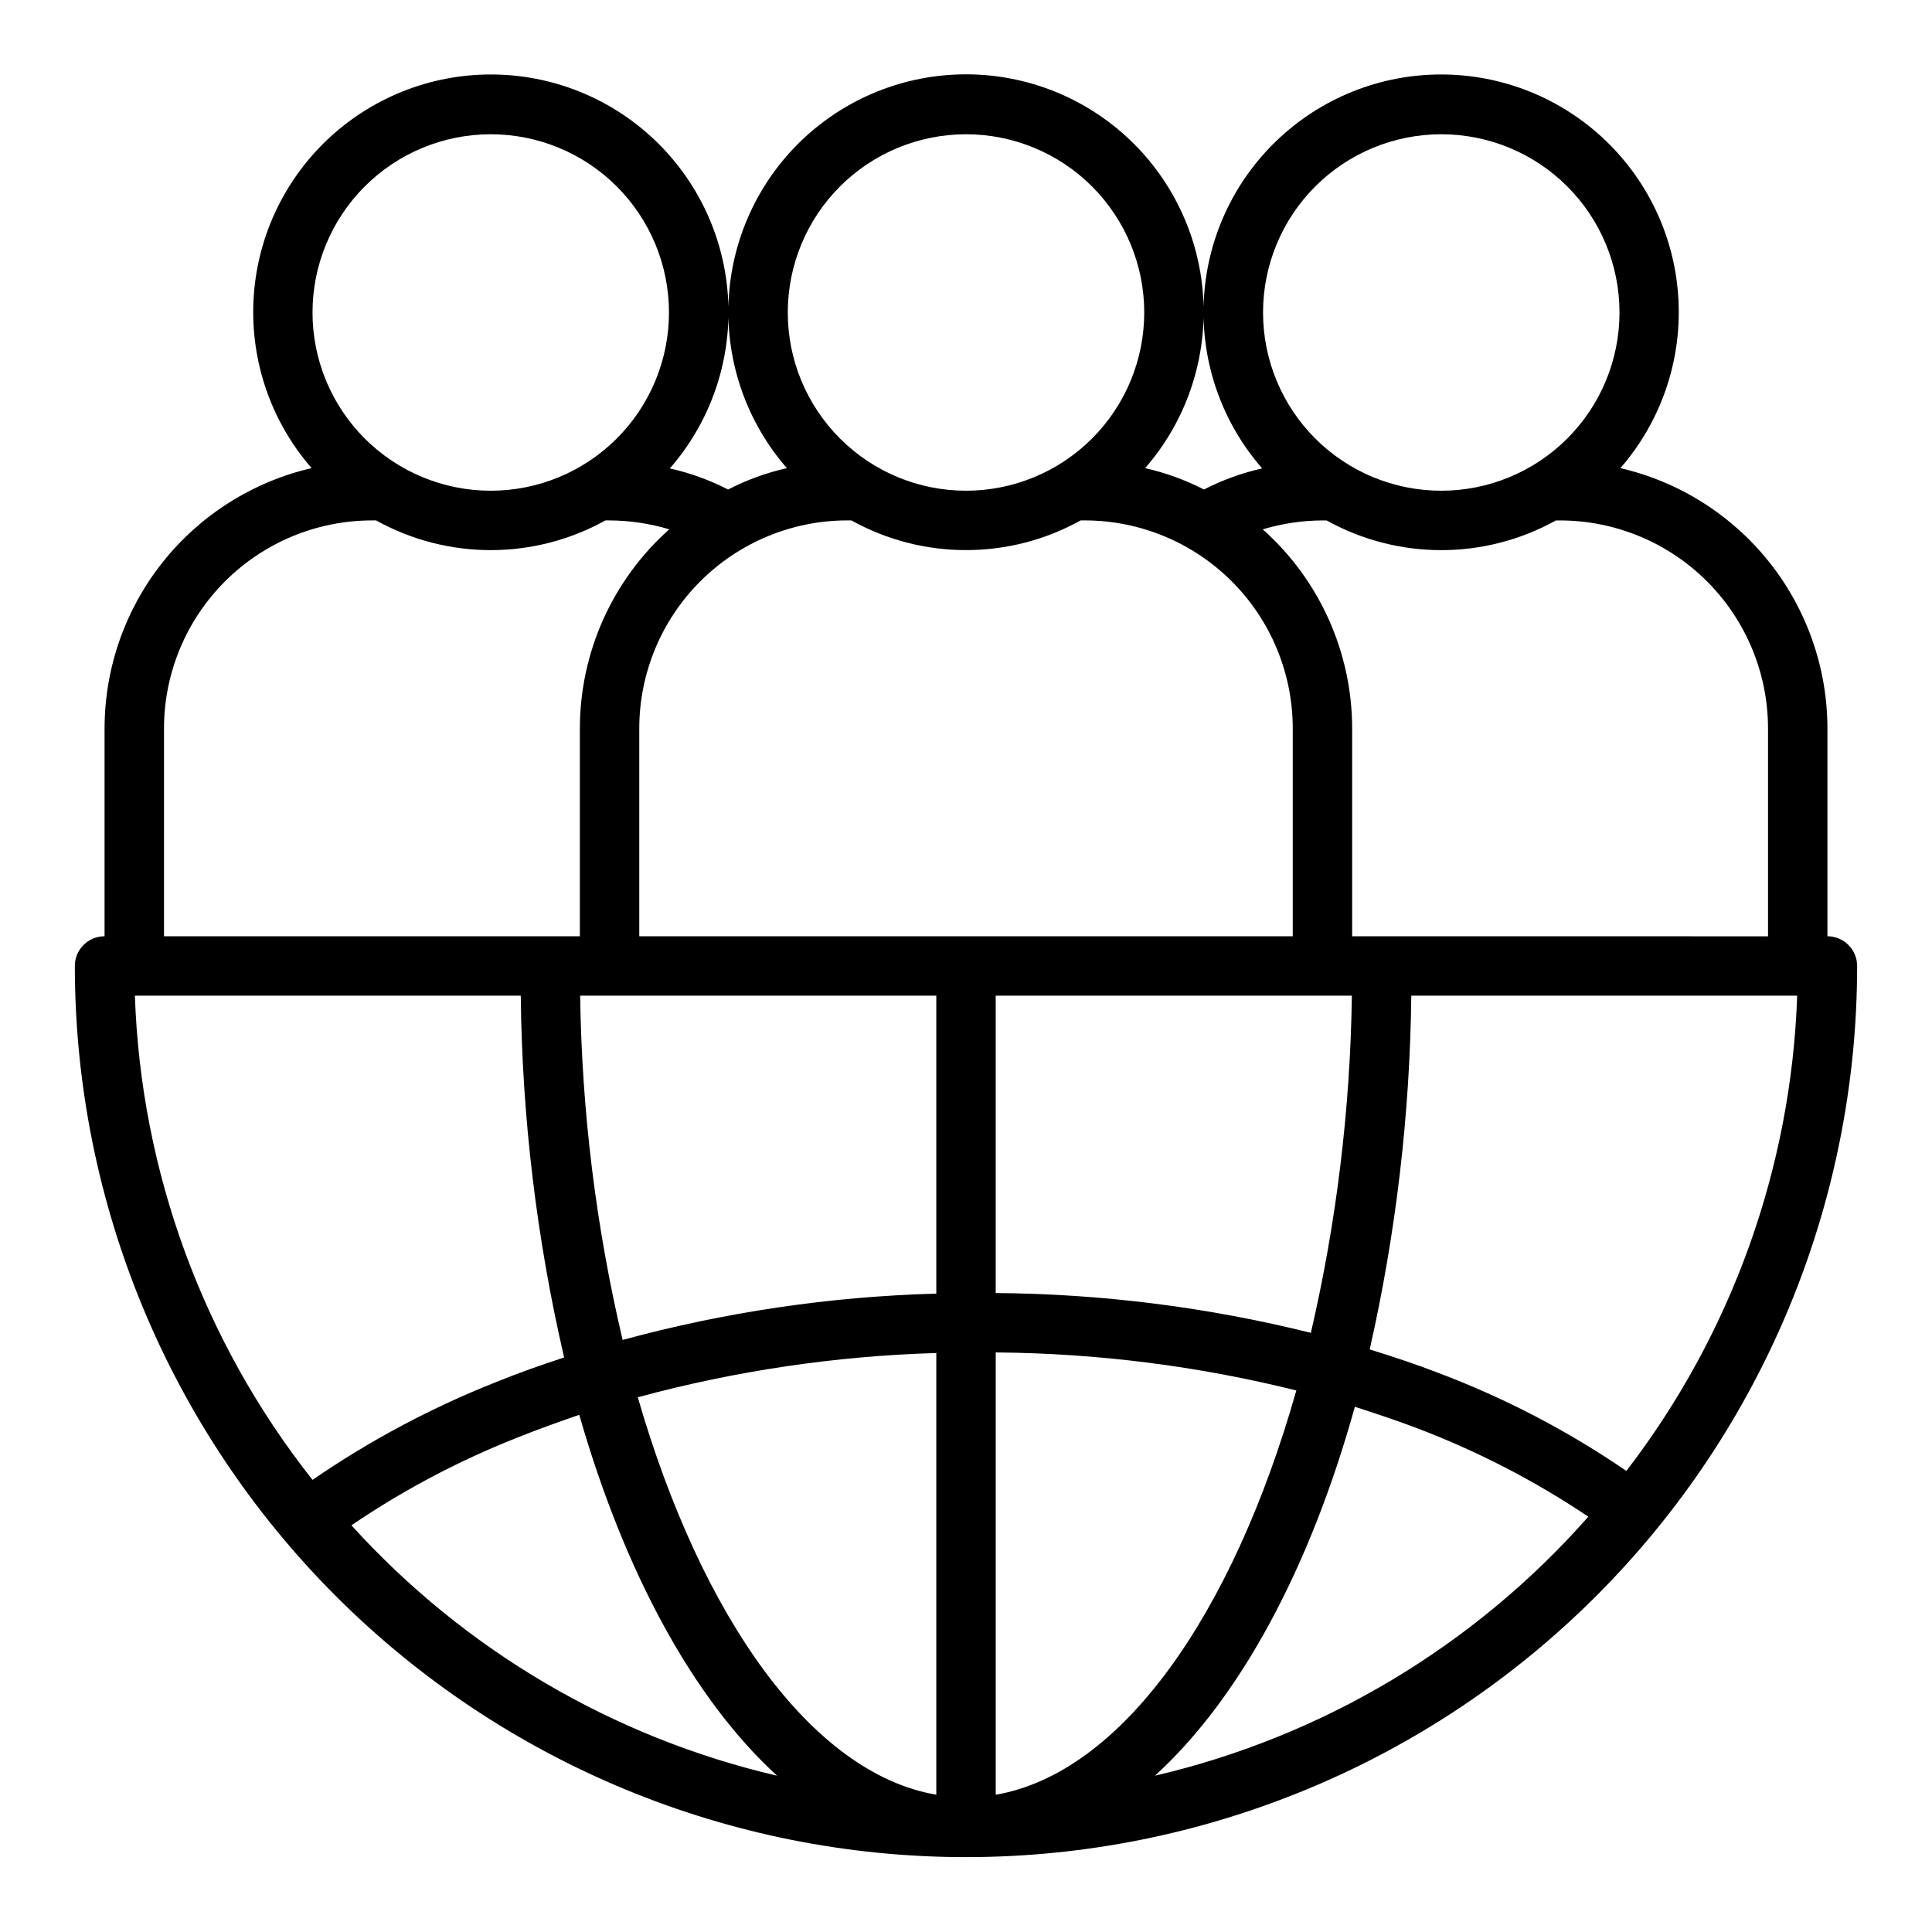 <?xml version="1.0" encoding="UTF-8"?>
<!-- Uploaded to: ICON Repo, www.iconrepo.com, Generator: ICON Repo Mixer Tools -->
<svg fill="#000000" width="800px" height="800px" version="1.1" viewBox="144 144 512 512" xmlns="http://www.w3.org/2000/svg">
 <path d="m628.29 392.12v-55.102c-0.023-16-5.457-31.523-15.418-44.043-9.961-12.52-23.867-21.301-39.453-24.918 10.641-12.223 16.16-28.078 15.406-44.266-0.75-16.188-7.715-31.465-19.441-42.648-11.727-11.188-27.312-17.422-43.52-17.406-16.203 0.012-31.781 6.273-43.488 17.477-11.707 11.207-18.648 26.492-19.371 42.684-0.727 16.188 4.82 32.035 15.48 44.238-5.359 1.203-10.547 3.082-15.43 5.59-4.938-2.539-10.176-4.441-15.586-5.668 10.648-12.215 16.18-28.066 15.441-44.254-0.738-16.188-7.691-31.469-19.406-42.664-11.719-11.195-27.301-17.441-43.504-17.441-16.207 0-31.789 6.246-43.508 17.441-11.715 11.195-18.668 26.477-19.406 42.664-0.738 16.188 4.793 32.039 15.445 44.254-5.414 1.227-10.652 3.129-15.586 5.668-4.887-2.508-10.07-4.387-15.43-5.59 10.66-12.203 16.203-28.051 15.477-44.238-0.723-16.191-7.66-31.477-19.371-42.684-11.707-11.203-27.281-17.465-43.488-17.477-16.207-0.016-31.793 6.219-43.52 17.406-11.727 11.184-18.691 26.461-19.441 42.648s4.766 32.043 15.406 44.266c-15.586 3.617-29.488 12.398-39.453 24.918-9.961 12.52-15.395 28.043-15.414 44.043v55.105-0.004c-4.348 0-7.875 3.527-7.875 7.875 0 62.633 24.883 122.7 69.172 166.99 44.289 44.289 104.36 69.172 166.99 69.172 62.633 0 122.7-24.883 166.99-69.172 44.289-44.289 69.172-104.36 69.172-166.99 0-2.09-0.832-4.09-2.305-5.566-1.477-1.477-3.481-2.309-5.566-2.309zm-102.34-212.54c12.527 0 24.543 4.977 33.398 13.832 8.859 8.859 13.836 20.875 13.836 33.398 0 12.527-4.977 24.543-13.836 33.398-8.855 8.859-20.871 13.836-33.398 13.836-12.523 0-24.539-4.977-33.398-13.836-8.855-8.855-13.832-20.871-13.832-33.398 0-12.523 4.977-24.539 13.832-33.398 8.859-8.855 20.875-13.832 33.398-13.832zm-31.488 102.34h1.105c18.895 10.496 41.871 10.496 60.77 0h1.102c14.609 0.016 28.617 5.828 38.949 16.16 10.328 10.328 16.141 24.336 16.156 38.945v55.105l-110.21-0.004v-55.102c-0.023-20.156-8.645-39.34-23.695-52.742 5.133-1.539 10.461-2.336 15.82-2.363zm7.793 125.95h0.004c-0.426 30.086-4.07 60.035-10.863 89.348-27.328-6.801-55.363-10.34-83.523-10.551v-78.797zm-102.25-228.29c12.523 0 24.539 4.977 33.398 13.832 8.855 8.859 13.832 20.875 13.832 33.398 0 12.527-4.977 24.543-13.832 33.398-8.859 8.859-20.875 13.836-33.398 13.836-12.527 0-24.543-4.977-33.398-13.836-8.859-8.855-13.836-20.871-13.836-33.398 0-12.523 4.977-24.539 13.836-33.398 8.855-8.855 20.871-13.832 33.398-13.832zm-125.95 0c12.527 0 24.539 4.977 33.398 13.832 8.855 8.859 13.832 20.875 13.832 33.398 0 12.527-4.977 24.543-13.832 33.398-8.859 8.859-20.871 13.836-33.398 13.836s-24.543-4.977-33.398-13.836c-8.859-8.855-13.836-20.871-13.836-33.398 0-12.523 4.977-24.539 13.836-33.398 8.855-8.855 20.871-13.832 33.398-13.832zm-86.594 157.44c0.016-14.609 5.828-28.617 16.16-38.945 10.328-10.332 24.336-16.145 38.945-16.16h1.102c18.898 10.496 41.875 10.496 60.773 0h1.102c5.359 0.027 10.688 0.824 15.82 2.363-15.051 13.402-23.668 32.586-23.691 52.742v55.105l-110.21-0.004zm39.359 199.16v-0.004c-28.977-36.656-45.469-81.617-47.074-128.31h102.26c0.348 32.281 4.199 64.43 11.492 95.879-6.062 1.969-12.043 4.094-17.871 6.453l0.004 0.004c-17.199 6.789-33.57 15.504-48.809 25.977zm10.312 12.043c13.855-9.426 28.723-17.266 44.32-23.383 5.273-2.125 10.629-4.016 16.059-5.902 12.043 41.957 30.309 75.414 52.426 95.645h0.004c-43.477-10.129-82.832-33.281-112.81-66.359zm155 71.398c-32.984-5.668-62.188-46.84-79.113-105.33 25.82-7 52.375-10.938 79.113-11.73zm0-132.8c-28.098 0.77-56.004 4.891-83.129 12.277-7.055-29.91-10.828-60.504-11.254-91.234h94.383zm-78.719-94.703v-55.102c0.016-14.609 5.828-28.617 16.156-38.945 10.332-10.332 24.34-16.145 38.949-16.16h1.102c18.898 10.496 41.875 10.496 60.77 0h1.105c14.609 0.016 28.613 5.828 38.945 16.16 10.328 10.328 16.141 24.336 16.156 38.945v55.105zm94.465 227.5v-117.21c26.859 0.207 53.598 3.59 79.664 10.074-16.848 59.434-46.289 101.39-79.664 107.14zm42.195-5.039c22.516-20.547 41.012-54.789 52.98-97.77 5.59 1.812 11.098 3.621 16.453 5.668h-0.004c15.984 6.062 31.223 13.934 45.422 23.457-30.207 34.277-70.359 58.273-114.85 68.645zm124.93-80.766c-15.508-10.625-32.238-19.348-49.828-25.98-5.902-2.281-12.043-4.328-18.184-6.219 6.957-30.777 10.652-62.203 11.02-93.754h102.26c-1.574 45.68-17.402 89.719-45.266 125.95z"/>
</svg>